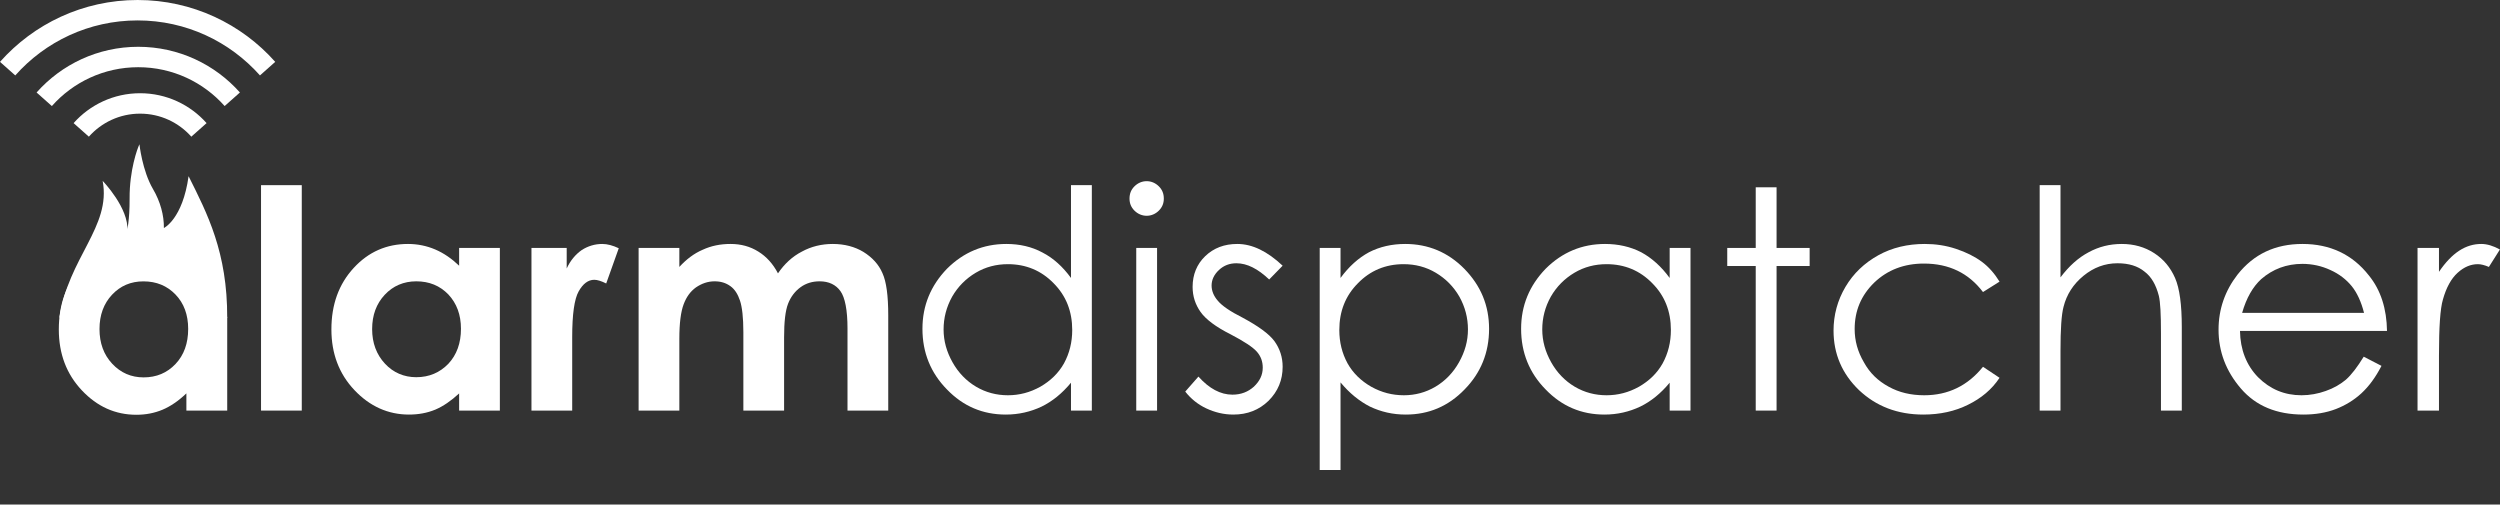 <?xml version="1.0" encoding="UTF-8" standalone="no"?>
<svg
   xmlns:dc="http://purl.org/dc/elements/1.1/"
   xmlns:cc="http://creativecommons.org/ns#"
   xmlns:rdf="http://www.w3.org/1999/02/22-rdf-syntax-ns#"
   xmlns:svg="http://www.w3.org/2000/svg"
   xmlns="http://www.w3.org/2000/svg"
   xmlns:xlink="http://www.w3.org/1999/xlink"
   id="svg123"
   version="1.2"
   viewBox="0 0 2193.11 442.57"
   height="442.57pt"
   width="2193.11pt">
  <rect x="0" y="0" width="2193.11" height="442.57" fill="#333333" stroke="none"/>
  <defs
     id="defs58">
    <g
       id="g53">
      <symbol
         id="glyph0-0"
         overflow="visible">
        <path
           id="path2"
           d="M 167.922 0 L 167.922 -167.922 L 33.578 -167.922 L 33.578 0 Z M 37.891 -163.625 L 163.625 -163.625 L 163.625 -4.297 L 37.891 -4.297 Z M 37.891 -163.625 "
           style="stroke:none;" />
      </symbol>
      <symbol
         id="glyph0-1"
         overflow="visible">
        <path
           id="path5"
           d=""
           style="stroke:none;" />
      </symbol>
      <symbol
         id="glyph0-2"
         overflow="visible">
        <path
           id="path8"
           d="M 14.234 0 L 49.969 0 L 49.969 -197.75 L 14.234 -197.75 Z M 14.234 0 "
           style="stroke:none;" />
      </symbol>
      <symbol
         id="glyph0-3"
         overflow="visible">
        <path
           id="path11"
           d="M 123.594 -127.094 C 117.141 -133.266 110.156 -138.109 102.641 -141.328 C 95.109 -144.547 87.062 -146.172 78.719 -146.172 C 59.922 -146.172 44.062 -139.188 31.172 -125.203 C 18 -110.969 11.547 -92.969 11.547 -71.203 C 11.547 -49.969 18.266 -32.25 31.703 -18 C 45.141 -3.766 61.266 3.5 79.531 3.5 C 87.859 3.5 95.391 2.156 102.641 -0.812 C 109.625 -3.766 116.609 -8.594 123.594 -15.047 L 123.594 0 L 159.328 0 L 159.328 -142.672 L 123.594 -142.672 Z M 114.188 -101.828 C 121.453 -94.047 125.203 -84.094 125.203 -71.734 C 125.203 -59.109 121.453 -48.906 114.188 -41.109 C 106.672 -33.312 97.266 -29.281 85.984 -29.281 C 75.234 -29.281 65.828 -33.312 58.578 -41.109 C 51.047 -49.172 47.281 -59.375 47.281 -71.469 C 47.281 -83.828 51.047 -93.766 58.312 -101.562 C 65.562 -109.359 74.969 -113.391 85.984 -113.391 C 97.266 -113.391 106.672 -109.625 114.188 -101.828 Z M 114.188 -101.828 "
           style="stroke:none;" />
      </symbol>
      <symbol
         id="glyph0-4"
         overflow="visible">
        <path
           id="path14"
           d="M 9.672 0 L 45.406 0 L 45.406 -64.484 C 45.406 -84.375 47.281 -97.797 51.047 -104.516 C 54.812 -111.234 59.375 -114.734 64.75 -114.734 C 67.438 -114.734 70.938 -113.656 75.234 -111.5 L 86.25 -142.406 C 81.141 -144.828 76.312 -146.172 71.734 -146.172 C 65.297 -146.172 59.109 -144.281 53.734 -140.797 C 48.359 -137.031 43.797 -131.656 40.578 -124.672 L 40.578 -142.672 L 9.672 -142.672 Z M 9.672 0 "
           style="stroke:none;" />
      </symbol>
      <symbol
         id="glyph0-5"
         overflow="visible">
        <path
           id="path17"
           d="M 17.734 0 L 53.469 0 L 53.469 -63.141 C 53.469 -76.844 54.812 -86.781 57.234 -93.234 C 59.656 -99.688 63.141 -104.516 67.984 -108.016 C 73.078 -111.5 78.453 -113.391 84.375 -113.391 C 89.734 -113.391 94.312 -112.047 98.344 -109.094 C 102.094 -106.406 104.781 -102.094 106.672 -96.453 C 108.547 -90.812 109.625 -81.688 109.625 -68.781 L 109.625 0 L 145.359 0 L 145.359 -64.219 C 145.359 -77.656 146.438 -87.594 148.859 -93.766 C 151.266 -99.953 155.031 -104.781 159.875 -108.281 C 164.703 -111.781 170.344 -113.391 176.531 -113.391 C 184.594 -113.391 190.766 -110.438 194.797 -104.781 C 198.828 -99.141 200.984 -88.125 200.984 -72.016 L 200.984 0 L 236.719 0 L 236.719 -83.562 C 236.719 -100.75 235.094 -113.125 231.609 -120.641 C 228.391 -128.156 222.734 -134.344 214.953 -139.188 C 207.422 -143.75 198.297 -146.172 188.078 -146.172 C 178.406 -146.172 169.266 -144.016 160.938 -139.453 C 152.609 -135.156 145.625 -128.703 139.984 -120.375 C 135.688 -128.703 129.781 -135.156 122.797 -139.453 C 115.531 -144.016 107.469 -146.172 98.344 -146.172 C 89.469 -146.172 81.406 -144.547 73.891 -141.062 C 66.359 -137.844 59.656 -132.734 53.469 -126.016 L 53.469 -142.672 L 17.734 -142.672 Z M 17.734 0 "
           style="stroke:none;" />
      </symbol>
      <symbol
         id="glyph1-0"
         overflow="visible">
        <path
           id="path20"
           d="M 167.922 0 L 167.922 -167.922 L 33.578 -167.922 L 33.578 0 Z M 37.891 -163.625 L 163.625 -163.625 L 163.625 -4.297 L 37.891 -4.297 Z M 37.891 -163.625 "
           style="stroke:none;" />
      </symbol>
      <symbol
         id="glyph1-1"
         overflow="visible">
        <path
           id="path23"
           d="M 144.547 -197.75 L 144.547 -116.344 C 137.297 -126.281 128.969 -133.812 119.562 -138.641 C 110.156 -143.75 99.422 -146.172 87.859 -146.172 C 67.703 -146.172 50.25 -138.906 35.734 -124.406 C 21.5 -109.625 14.234 -92.156 14.234 -71.734 C 14.234 -50.781 21.5 -33.047 35.734 -18.547 C 49.969 -3.766 67.172 3.5 87.328 3.5 C 98.609 3.5 109.094 1.078 118.766 -3.5 C 128.156 -8.062 136.766 -15.047 144.547 -24.453 L 144.547 0 L 162.828 0 L 162.828 -197.75 Z M 129.234 -111.781 C 140.25 -100.75 145.625 -87.062 145.625 -70.672 C 145.625 -59.922 143.203 -50.25 138.375 -41.375 C 133.531 -32.781 126.547 -26.062 117.688 -20.953 C 108.547 -15.859 99.141 -13.438 89.203 -13.438 C 79.266 -13.438 69.859 -15.859 61.266 -20.953 C 52.656 -26.062 45.672 -33.312 40.578 -42.453 C 35.469 -51.594 32.781 -60.984 32.781 -71.203 C 32.781 -81.141 35.203 -90.812 40.297 -99.953 C 45.406 -108.812 52.391 -115.797 60.984 -120.906 C 69.594 -126.016 79 -128.438 89.203 -128.438 C 105.062 -128.438 118.484 -122.797 129.234 -111.781 Z M 129.234 -111.781 "
           style="stroke:none;" />
      </symbol>
      <symbol
         id="glyph1-2"
         overflow="visible">
        <path
           id="path26"
           d="M 16.125 -196.672 C 13.172 -193.719 11.828 -190.234 11.828 -185.938 C 11.828 -181.906 13.172 -178.406 16.125 -175.453 C 19.078 -172.5 22.844 -170.891 26.875 -170.891 C 30.906 -170.891 34.656 -172.5 37.609 -175.453 C 40.578 -178.406 41.922 -181.906 41.922 -185.938 C 41.922 -190.234 40.578 -193.719 37.609 -196.672 C 34.656 -199.641 30.906 -201.25 26.875 -201.25 C 22.844 -201.25 19.078 -199.641 16.125 -196.672 Z M 17.734 0 L 36 0 L 36 -142.672 L 17.734 -142.672 Z M 17.734 0 "
           style="stroke:none;" />
      </symbol>
      <symbol
         id="glyph1-3"
         overflow="visible">
        <path
           id="path29"
           d="M 52.656 -146.172 C 41.375 -146.172 31.969 -142.672 24.453 -135.422 C 17.203 -128.438 13.438 -119.297 13.438 -108.547 C 13.438 -100.219 15.859 -92.969 20.422 -86.516 C 24.984 -80.062 33.859 -73.359 46.75 -66.906 C 58.578 -60.719 66.359 -55.625 69.859 -51.594 C 73.359 -47.562 74.969 -42.984 74.969 -37.609 C 74.969 -31.172 72.281 -25.797 67.172 -20.953 C 62.062 -16.391 55.891 -13.969 48.359 -13.969 C 37.891 -13.969 27.938 -19.344 18.547 -29.828 L 6.984 -16.656 C 11.828 -10.484 18 -5.375 25.531 -1.875 C 33.047 1.609 40.844 3.5 49.172 3.5 C 61.531 3.5 71.734 -0.531 80.062 -8.594 C 88.391 -16.922 92.422 -26.875 92.422 -38.422 C 92.422 -46.75 90.016 -54.281 85.172 -60.984 C 80.344 -67.438 70.938 -74.156 57.5 -81.406 C 46.219 -87.062 38.953 -92.156 35.469 -96.453 C 31.969 -100.484 30.094 -105.062 30.094 -109.625 C 30.094 -114.734 32.25 -119.297 36.547 -123.328 C 40.844 -127.359 45.953 -129.234 51.859 -129.234 C 61.266 -129.234 70.672 -124.406 80.609 -115 L 92.422 -127.094 C 79 -139.719 65.828 -146.172 52.656 -146.172 Z M 52.656 -146.172 "
           style="stroke:none;" />
      </symbol>
      <symbol
         id="glyph1-4"
         overflow="visible">
        <path
           id="path32"
           d="M 20.688 52.125 L 38.953 52.125 L 38.953 -24.719 C 46.75 -15.312 55.344 -8.328 64.75 -3.5 C 74.422 1.078 84.641 3.5 96.188 3.5 C 116.344 3.5 133.531 -3.766 147.781 -18.547 C 162.016 -33.047 169.266 -50.781 169.266 -71.734 C 169.266 -92.156 162.016 -109.625 147.516 -124.406 C 133.266 -138.906 115.797 -146.172 95.656 -146.172 C 84.094 -146.172 73.359 -143.75 63.953 -138.906 C 54.547 -133.812 46.219 -126.281 38.953 -116.344 L 38.953 -142.672 L 20.688 -142.672 Z M 122.516 -120.906 C 131.125 -115.797 138.109 -108.812 143.203 -99.953 C 148.312 -90.812 150.734 -81.141 150.734 -71.203 C 150.734 -60.984 148.047 -51.594 142.938 -42.453 C 137.844 -33.312 130.844 -26.062 122.25 -20.953 C 113.656 -15.859 104.25 -13.438 94.578 -13.438 C 84.375 -13.438 74.969 -15.859 65.828 -20.953 C 56.969 -26.062 49.969 -32.781 45.141 -41.375 C 40.297 -50.25 37.891 -59.922 37.891 -70.672 C 37.891 -87.062 43.266 -100.75 54.281 -111.781 C 65.016 -122.797 78.453 -128.438 94.312 -128.438 C 104.516 -128.438 113.922 -126.016 122.516 -120.906 Z M 122.516 -120.906 "
           style="stroke:none;" />
      </symbol>
      <symbol
         id="glyph1-5"
         overflow="visible">
        <path
           id="path35"
           d="M 144.281 -142.672 L 144.281 -116.344 C 137.031 -126.281 128.703 -133.812 119.297 -138.906 C 109.891 -143.75 99.141 -146.172 87.594 -146.172 C 67.438 -146.172 49.969 -138.906 35.469 -124.406 C 21.219 -109.625 13.969 -92.156 13.969 -71.734 C 13.969 -50.781 21.219 -33.047 35.469 -18.547 C 49.703 -3.766 66.906 3.5 87.062 3.5 C 98.344 3.5 108.812 1.078 118.484 -3.5 C 127.891 -8.062 136.5 -15.047 144.281 -24.453 L 144.281 0 L 162.562 0 L 162.562 -142.672 Z M 128.969 -111.781 C 139.984 -100.75 145.359 -87.062 145.359 -70.672 C 145.359 -59.922 142.938 -50.25 138.109 -41.375 C 133.266 -32.781 126.281 -26.062 117.422 -20.953 C 108.281 -15.859 98.875 -13.438 88.938 -13.438 C 79 -13.438 69.594 -15.859 60.984 -20.953 C 52.391 -26.062 45.406 -33.312 40.297 -42.453 C 35.203 -51.594 32.516 -60.984 32.516 -71.203 C 32.516 -81.141 34.922 -90.812 40.031 -99.953 C 45.141 -108.812 52.125 -115.797 60.719 -120.906 C 69.328 -126.016 78.719 -128.438 88.938 -128.438 C 104.781 -128.438 118.219 -122.797 128.969 -111.781 Z M 128.969 -111.781 "
           style="stroke:none;" />
      </symbol>
      <symbol
         id="glyph1-6"
         overflow="visible">
        <path
           id="path38"
           d="M 36.266 -142.672 L 11.281 -142.672 L 11.281 -126.828 L 36.266 -126.828 L 36.266 0 L 54.547 0 L 54.547 -126.828 L 83.562 -126.828 L 83.562 -142.672 L 54.547 -142.672 L 54.547 -195.875 L 36.266 -195.875 Z M 36.266 -142.672 "
           style="stroke:none;" />
      </symbol>
      <symbol
         id="glyph1-7"
         overflow="visible">
        <path
           id="path41"
           d="M 143.484 -130.578 C 137.297 -135.156 129.781 -138.906 120.906 -141.859 C 112.047 -144.828 102.906 -146.172 93.5 -146.172 C 78.453 -146.172 64.75 -142.938 52.656 -136.219 C 40.578 -129.5 30.906 -120.375 23.906 -108.547 C 16.922 -96.734 13.438 -83.828 13.438 -70.125 C 13.438 -49.703 20.953 -32.25 35.734 -18 C 50.781 -3.766 69.594 3.5 92.156 3.5 C 106.938 3.5 120.109 0.531 131.391 -5.109 C 142.938 -10.75 152.344 -18.547 159.062 -28.75 L 144.547 -38.422 C 131.125 -21.766 113.922 -13.438 92.969 -13.438 C 81.406 -13.438 70.938 -15.859 61.797 -20.953 C 52.391 -26.062 45.141 -33.047 40.031 -42.453 C 34.656 -51.594 31.969 -61.266 31.969 -71.469 C 31.969 -87.594 37.609 -101.031 49.172 -112.312 C 60.719 -123.328 75.234 -128.969 92.703 -128.969 C 114.734 -128.969 131.922 -120.641 144.547 -103.984 L 159.062 -113.125 C 154.766 -120.109 149.656 -126.016 143.484 -130.578 Z M 143.484 -130.578 "
           style="stroke:none;" />
      </symbol>
      <symbol
         id="glyph1-8"
         overflow="visible">
        <path
           id="path44"
           d="M 20.422 0 L 38.688 0 L 38.688 -52.125 C 38.688 -71.203 39.5 -84.094 41.375 -91.078 C 44.062 -101.828 49.969 -110.969 58.844 -118.219 C 67.703 -125.484 77.656 -129.234 88.672 -129.234 C 98.609 -129.234 106.406 -126.828 112.312 -121.984 C 118.484 -117.422 122.516 -110.156 124.938 -100.75 C 126.281 -95.391 126.828 -84.375 126.828 -67.984 L 126.828 0 L 145.094 0 L 145.094 -73.359 C 145.094 -92.703 143.203 -107.203 139.188 -116.344 C 135.156 -125.484 129.234 -132.734 120.906 -138.109 C 112.578 -143.484 103.172 -146.172 92.422 -146.172 C 81.953 -146.172 72.281 -143.75 63.406 -138.906 C 54.281 -134.078 46.219 -126.828 38.688 -116.875 L 38.688 -197.75 L 20.422 -197.75 Z M 20.422 0 "
           style="stroke:none;" />
      </symbol>
      <symbol
         id="glyph1-9"
         overflow="visible">
        <path
           id="path47"
           d="M 125.203 -27.141 C 120.375 -23.109 114.453 -19.609 107.469 -17.203 C 100.75 -14.781 93.5 -13.438 86.25 -13.438 C 71.203 -13.438 58.578 -18.812 48.094 -29.281 C 37.891 -39.766 32.516 -53.469 32.25 -69.859 L 161.219 -69.859 C 160.938 -89.203 155.844 -105.594 145.359 -118.484 C 130.844 -137.031 111.234 -146.172 87.062 -146.172 C 63.141 -146.172 44.328 -137.297 30.094 -119.297 C 19.078 -105.062 13.438 -88.938 13.438 -70.938 C 13.438 -51.859 19.891 -34.656 33.047 -19.344 C 46.219 -4.031 64.484 3.5 87.859 3.5 C 98.344 3.5 108.016 1.875 116.344 -1.344 C 124.672 -4.562 132.188 -9.141 138.641 -15.047 C 145.359 -21.219 151.266 -29.281 156.375 -39.234 L 140.797 -47.281 C 135.156 -38.156 130.047 -31.438 125.203 -27.141 Z M 34.125 -85.719 C 37.891 -98.875 43.531 -108.547 50.781 -115.266 C 60.984 -124.141 73.078 -128.703 87.062 -128.703 C 95.656 -128.703 103.984 -126.828 111.5 -123.328 C 119.297 -119.828 125.484 -115 130.312 -109.094 C 134.875 -103.438 138.641 -95.391 141.062 -85.719 Z M 34.125 -85.719 "
           style="stroke:none;" />
      </symbol>
      <symbol
         id="glyph1-10"
         overflow="visible">
        <path
           id="path50"
           d="M 13.438 0 L 32.25 0 L 32.25 -48.359 C 32.25 -73.078 33.312 -89.469 35.734 -97.531 C 38.688 -108.016 42.984 -115.797 48.625 -120.906 C 54.281 -126.016 60.188 -128.438 66.359 -128.438 C 69.047 -128.438 72.281 -127.625 76.031 -126.016 L 85.719 -141.328 C 79.797 -144.547 74.422 -146.172 69.328 -146.172 C 62.609 -146.172 56.156 -144.281 49.969 -140.25 C 43.797 -136.219 37.891 -130.047 32.25 -121.719 L 32.25 -142.672 L 13.438 -142.672 Z M 13.438 0 "
           style="stroke:none;" />
      </symbol>
    </g>
    <clipPath
       id="clip1">
      <path
         id="path55"
         d="M 2120 214 L 2193.109 214 L 2193.109 361 L 2120 361 Z M 2120 214 " />
    </clipPath>
  </defs>
  <g
     style="fill:#eb1c2b;fill-opacity:1"
     id="g62">
    <use
       xlink:href="#glyph0-1"
       x="64.403"
       y="360.181"
       id="use60"
       width="100%"
       height="100%" />
  </g>
  <g
     style="fill:#eb1c2b;fill-opacity:1"
     id="g66">
    <use
       xlink:href="#glyph0-1"
       x="139.579"
       y="360.181"
       id="use64"
       width="100%"
       height="100%" />
  </g>
  <g
     style="fill:#ffffff;fill-opacity:1"
     id="g70">
    <use
       style="fill:#ffffff"
       xlink:href="#glyph0-2"
       x="214.754"
       y="360.181"
       id="use68"
       width="100%"
       height="100%" />
  </g>
  <g
     style="fill:#ffffff;fill-opacity:1"
     id="g74">
    <use
       style="fill:#ffffff"
       xlink:href="#glyph0-3"
       x="279.172"
       y="360.181"
       id="use72"
       width="100%"
       height="100%" />
  </g>
  <g
     style="fill:#ffffff;fill-opacity:1"
     id="g78">
    <use
       style="fill:#ffffff"
       xlink:href="#glyph0-4"
       x="456.55"
       y="360.181"
       id="use76"
       width="100%"
       height="100%" />
  </g>
  <g
     style="fill:#ffffff;fill-opacity:1"
     id="g82">
    <use
       style="fill:#ffffff"
       xlink:href="#glyph0-5"
       x="542.483"
       y="360.181"
       id="use80"
       width="100%"
       height="100%" />
  </g>
  <g
     style="fill:#ffffff;fill-opacity:1"
     id="g92">
    <use
       style="fill:#ffffff"
       xlink:href="#glyph1-1"
       x="794.974"
       y="360.181"
       id="use84"
       width="100%"
       height="100%" />
    <use
       style="fill:#ffffff"
       xlink:href="#glyph1-2"
       x="979.027"
       y="360.181"
       id="use86"
       width="100%"
       height="100%" />
    <use
       style="fill:#ffffff"
       xlink:href="#glyph1-3"
       x="1032.766"
       y="360.181"
       id="use88"
       width="100%"
       height="100%" />
    <use
       style="fill:#ffffff"
       xlink:href="#glyph1-4"
       x="1137.018"
       y="360.181"
       id="use90"
       width="100%"
       height="100%" />
  </g>
  <g
     style="fill:#ffffff;fill-opacity:1"
     id="g104">
    <use
       style="fill:#ffffff"
       xlink:href="#glyph1-5"
       x="1320.42"
       y="360.181"
       id="use94"
       width="100%"
       height="100%" />
    <use
       style="fill:#ffffff"
       xlink:href="#glyph1-6"
       x="1503.936"
       y="360.181"
       id="use96"
       width="100%"
       height="100%" />
    <use
       style="fill:#ffffff"
       xlink:href="#glyph1-7"
       x="1595.022"
       y="360.181"
       id="use98"
       width="100%"
       height="100%" />
    <use
       style="fill:#ffffff"
       xlink:href="#glyph1-8"
       x="1768.865"
       y="360.181"
       id="use100"
       width="100%"
       height="100%" />
    <use
       style="fill:#ffffff"
       xlink:href="#glyph1-9"
       x="1932.767"
       y="360.181"
       id="use102"
       width="100%"
       height="100%" />
  </g>
  <g
     clip-path="url(#clip1)"
     id="g110"
     style="clip-rule:nonzero;fill:#ffffff">
    <g
       style="fill:#ffffff;fill-opacity:1"
       id="g108">
      <use
         style="fill:#ffffff"
         xlink:href="#glyph1-10"
         x="2107.33"
         y="360.181"
         id="use106"
         width="100%"
         height="100%" />
    </g>
  </g>
  <path
     style="fill:#ffffff;fill-opacity:1;fill-rule:nonzero;stroke:none"
     d="m 125.852,246.824 c -11.07,0 -20.27,3.918 -27.59,11.742 -7.324,7.828 -10.984,17.867 -10.984,30.109 0,12.332 3.727,22.484 11.176,30.438 7.457,7.961 16.629,11.941 27.527,11.941 11.246,0 20.574,-3.914 27.98,-11.738 7.41,-7.828 11.113,-18.09 11.113,-30.77 0,-12.422 -3.703,-22.48 -11.113,-30.176 -7.406,-7.691 -16.781,-11.547 -28.109,-11.547 m 37.652,-13.645 35.816,44.902 v 82.098 h -35.816 v -15.09 c -6.992,6.648 -14.004,11.438 -21.035,14.367 -7.031,2.93 -14.656,4.395 -22.871,4.395 -18.43,0 -34.371,-7.148 -47.824,-21.449 -13.457,-14.301 -20.184,-32.078 -20.184,-53.332 0,-22.043 6.512,-40.098 19.527,-54.184 13.02,-14.086 28.828,-21.121 47.438,-21.121 8.559,0 16.598,1.617 24.105,4.852 7.516,3.238 14.461,8.09 20.844,14.562"
     id="path112" />
  <path
     style="fill:#ffffff;fill-opacity:1;fill-rule:nonzero;stroke:none"
     d="m 52.09,278.824 c 7.859,-52.988 45.613,-79.855 37.957,-120.16 0,0 23.195,23.883 21.703,44.031 -0.531,-0.676 2.062,-8.379 1.949,-28.711 -0.141,-24.652 6.762,-43.672 8.633,-47.418 0,0 2.426,23.152 11.926,39.348 6.359,10.848 9.703,23.027 9.508,34.117 0,0 16.441,-7.781 21.668,-45.473 16.418,32.836 34.113,66.707 33.883,124.266 L 152,236.281 98.262,234.789"
     id="path114" />
  <path
     style="fill:none;stroke:#ffffff;stroke-width:17.913;stroke-linecap:butt;stroke-linejoin:miter;stroke-miterlimit:10;stroke-opacity:1"
     d="M 38.789,87.082 C 58.988,64.34 88.461,50.004 121.277,50.004 c 32.816,0 62.289,14.336 82.488,37.078"
     id="path116" />
  <path
     style="fill:none;stroke:#ffffff;stroke-width:17.913;stroke-linecap:butt;stroke-linejoin:miter;stroke-miterlimit:10;stroke-opacity:1"
     d="M 6.695,60.215 C 34.621,28.773 75.355,8.961 120.719,8.961 c 45.359,0 86.098,19.812 114.023,51.254"
     id="path118" />
  <path
     style="fill:none;stroke:#ffffff;stroke-width:17.913;stroke-linecap:butt;stroke-linejoin:miter;stroke-miterlimit:10;stroke-opacity:1"
     d="M 71.258,113.949 C 83.902,99.715 102.348,90.742 122.891,90.742 c 20.543,0 38.992,8.973 51.637,23.207"
     id="path120" />
</svg>
